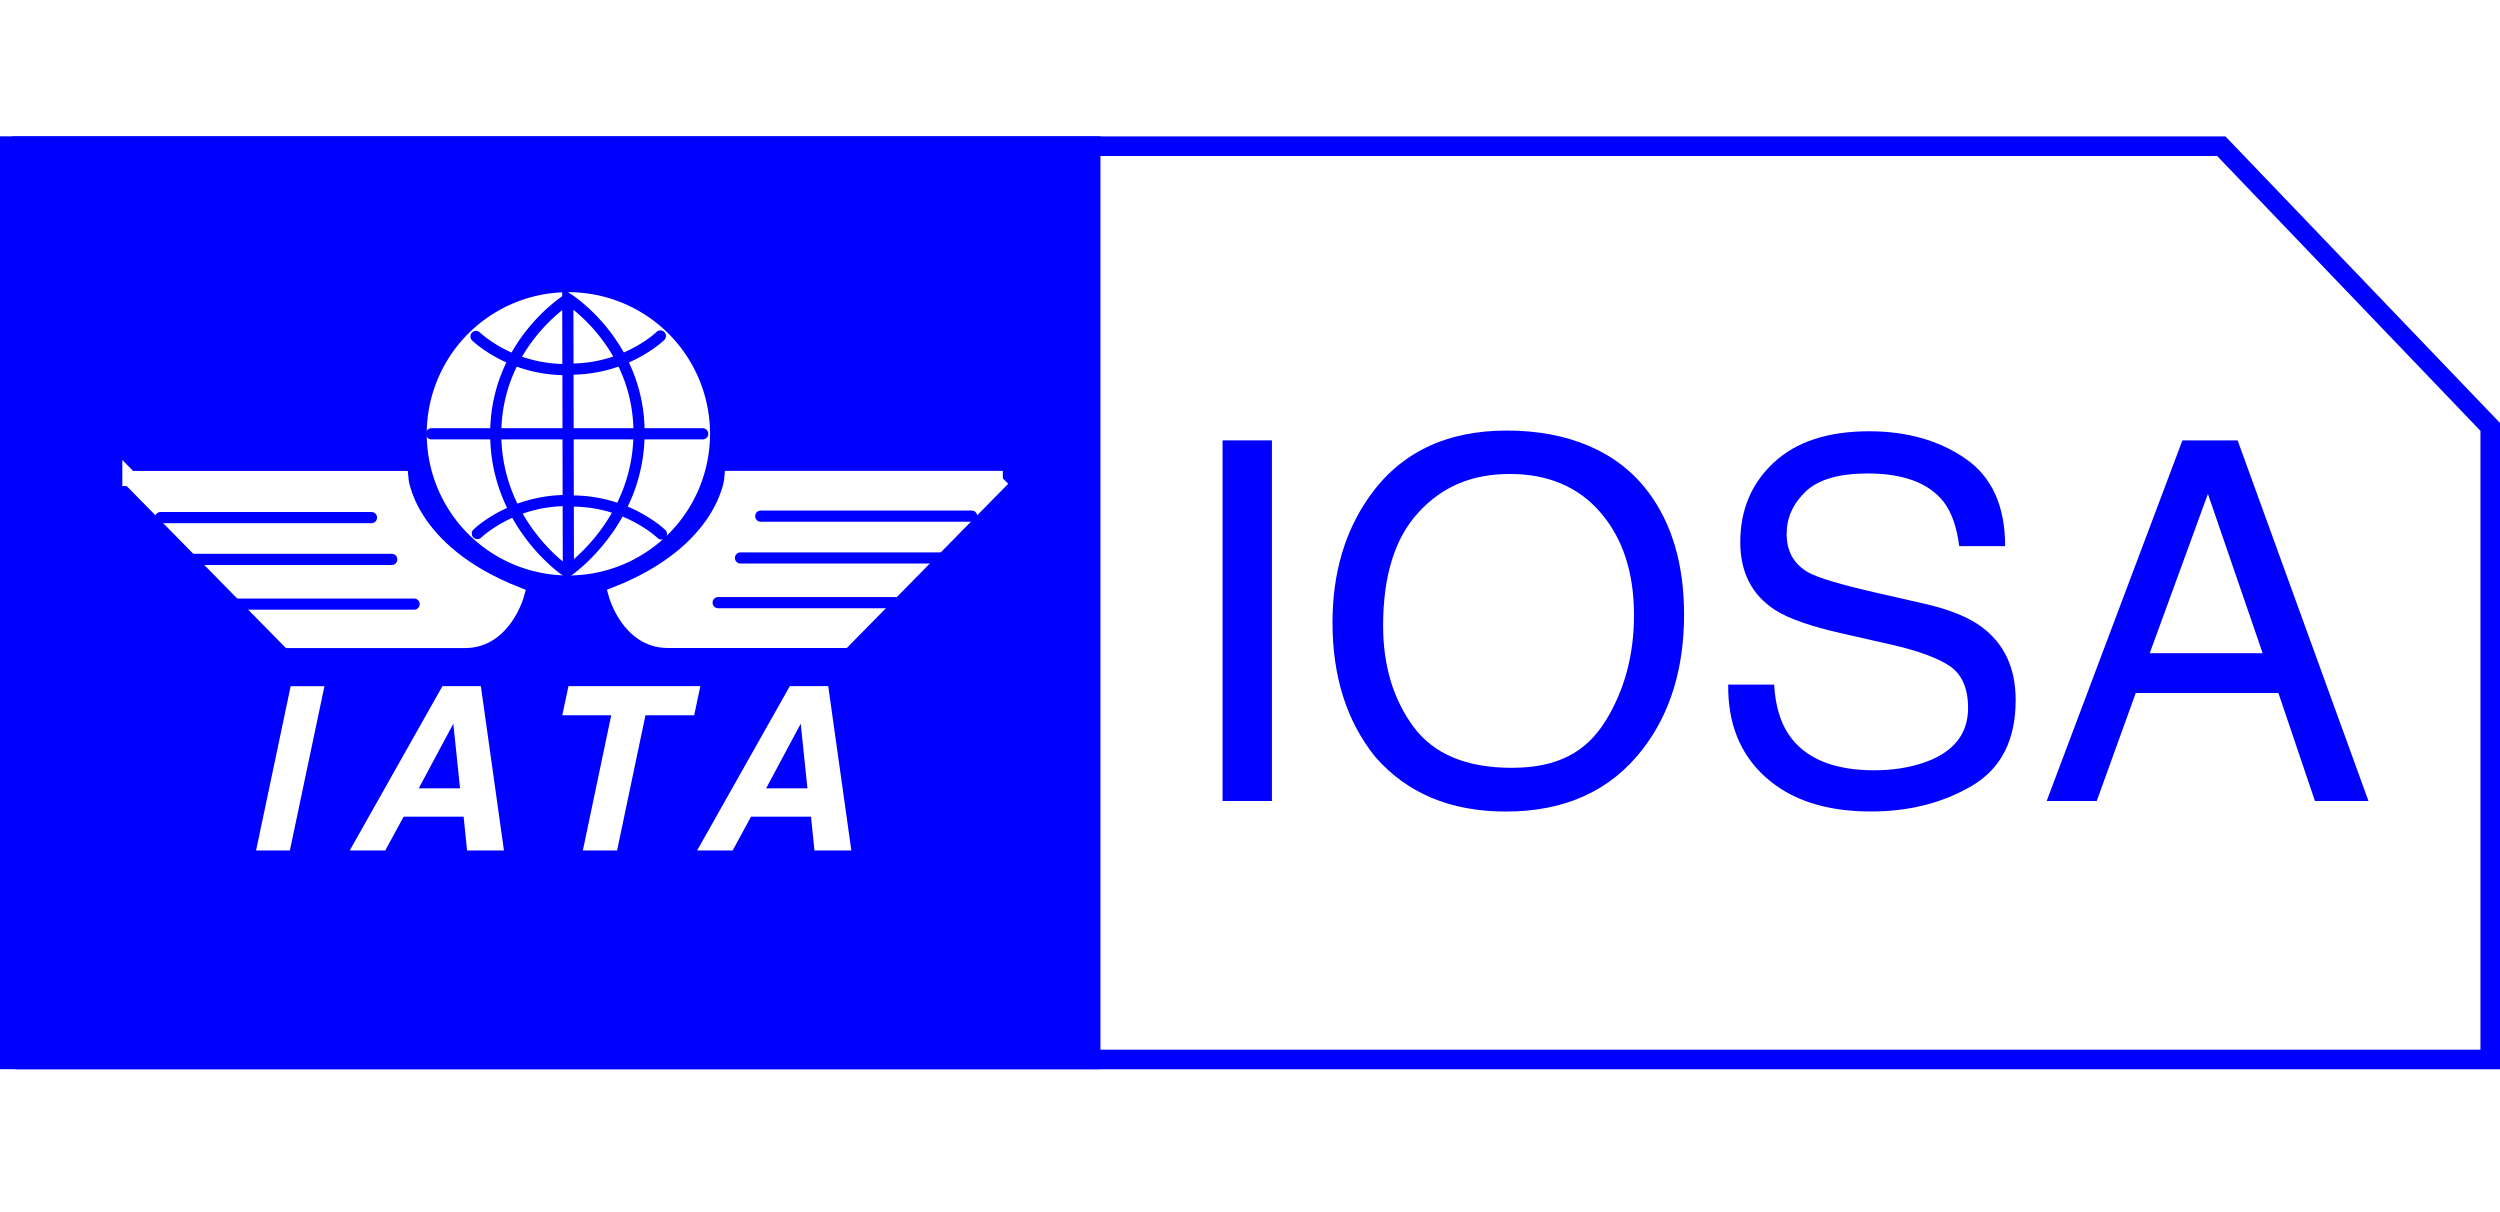 <svg width="165" height="80" viewBox="0 0 165 80" fill="none" xmlns="http://www.w3.org/2000/svg">
    <path fill="#fff" d="M0 0h165v80H0z"/>
    <path d="M72.629 70.569H0V9h72.629v61.569zM21.414 45.287h-2.23L16.902 56.13h2.23l2.282-10.844zM23.08 56.13h2.348l1.212-2.228h3.96l.226 2.228h2.435l-1.524-10.844h-2.537L23.083 56.13h-.004zm6.839-8.365l.444 4.267h-2.726l2.282-4.267zm7.6-2.48l-.407 1.922h3.23l-1.874 8.923h2.26l1.873-8.923h3.215l.407-1.921h-8.704zm8.489 10.845h2.348l1.211-2.228h3.96l.227 2.228h2.435l-1.525-10.844h-2.536L46.01 56.13h-.003zm6.839-8.365l.444 4.267h-2.726l2.282-4.267z" fill="#00F"/>
    <path d="M80.69 29.065h3.257v23.8H80.69v-23.8z" fill="#00F"/>
    <path d="M108.783 32.466c1.576 2.107 2.365 4.802 2.365 8.085 0 3.554-.902 6.507-2.706 8.863-2.116 2.765-5.136 4.148-9.057 4.148-3.66 0-6.54-1.21-8.636-3.63-1.87-2.334-2.804-5.281-2.804-8.846 0-3.219.8-5.973 2.399-8.262 2.051-2.939 5.087-4.408 9.104-4.408 4.017 0 7.313 1.351 9.331 4.05h.004zm-2.843 15.156c1.269-2.035 1.904-4.376 1.904-7.023 0-2.796-.731-5.049-2.195-6.756-1.464-1.707-3.464-2.56-6.002-2.56s-4.472.846-6.028 2.534c-1.556 1.69-2.334 4.183-2.334 7.477 0 2.636.668 4.857 2 6.667 1.335 1.809 3.497 2.714 6.49 2.714 2.991 0 4.895-1.018 6.163-3.055l.002.002z" fill="#00F"/>
    <path d="M117.094 45.185c.076 1.351.395 2.447.957 3.289 1.069 1.578 2.955 2.365 5.654 2.365 1.209 0 2.311-.173 3.305-.518 1.922-.67 2.883-1.87 2.883-3.596 0-1.296-.406-2.22-1.215-2.771-.82-.54-2.107-1.01-3.856-1.41l-3.224-.73c-2.107-.476-3.597-1-4.472-1.573-1.512-.993-2.268-2.479-2.268-4.455 0-2.138.74-3.893 2.22-5.265 1.48-1.371 3.574-2.057 6.286-2.057 2.496 0 4.614.603 6.359 1.807 1.744 1.203 2.616 3.13 2.616 5.775h-3.03c-.163-1.274-.507-2.253-1.036-2.933-.983-1.242-2.651-1.864-5.007-1.864-1.901 0-3.267.4-4.1 1.199-.831.8-1.248 1.729-1.248 2.787 0 1.167.487 2.02 1.458 2.56.638.347 2.08.778 4.327 1.296l3.338.761c1.609.367 2.852.87 3.726 1.507 1.511 1.113 2.267 2.728 2.267 4.844 0 2.636-.959 4.52-2.876 5.653-1.917 1.134-4.145 1.702-6.682 1.702-2.959 0-5.276-.756-6.951-2.267-1.674-1.5-2.496-3.538-2.463-6.107h3.031l.001.001z" fill="#00F"/>
    <path d="M144.037 29.065h3.646l8.636 23.8h-3.532l-2.414-7.129h-9.413l-2.575 7.129h-3.305l8.959-23.8h-.002zm5.298 14.046l-3.613-10.514-3.84 10.514h7.453z" fill="#00F"/>
    <path d="M146.328 10.292l17.382 18.143V69.28H2.291c-.166-21.74-.345-52.689-.238-58.986h144.275M.824 9.002c-.29.004.186 61.568.186 61.568H165V27.917L146.878 9.002H.826.824z" fill="#00F"/>
    <path d="M37.513 37.48a8.848 8.848 0 100-17.696 8.848 8.848 0 000 17.696z" fill="#fff" stroke="#fff" stroke-miterlimit="10"/>
    <path fill-rule="evenodd" clip-rule="evenodd" d="M35.358 22.226c-1.137 1.427-2.27 3.56-2.27 6.406 0 2.848 1.112 5.03 2.23 6.506.559.738 1.118 1.296 1.536 1.67a9.14 9.14 0 00.672.545l.008.006h.002l-.208.305-.208.305-.001-.001-.004-.003-.012-.008a5.007 5.007 0 01-.198-.147 9.862 9.862 0 01-.543-.453 12.59 12.59 0 01-1.632-1.774c-1.186-1.566-2.379-3.9-2.379-6.951 0-3.054 1.218-5.345 2.43-6.866.607-.76 1.213-1.33 1.668-1.712a9.487 9.487 0 01.714-.542l.043-.03c.006-.002.01-.005.013-.007l.003-.002.002-.001.196.312.197.312h-.002l-.008.006-.034.023a8.759 8.759 0 00-.65.495c-.426.356-.995.891-1.565 1.605z" fill="#00F"/>
    <path fill-rule="evenodd" clip-rule="evenodd" d="M37.672 19.401l-.196.313.196-.312h.002l.003.003.013.008.044.029.159.11c.135.097.326.241.554.432.456.381 1.061.952 1.667 1.712 1.213 1.521 2.431 3.812 2.431 6.866 0 3.051-1.207 5.403-2.407 6.986-.6.791-1.2 1.393-1.65 1.798a10.19 10.19 0 01-.75.61.389.389 0 01-.011.008l-.004.003-.001.001-.21-.304.21.304-.577.396-.04-19.318.567.355zM37.88 36.9l.115-.102c.423-.38.99-.948 1.556-1.694 1.132-1.495 2.257-3.694 2.257-6.541 0-2.845-1.132-4.979-2.27-6.407a11.259 11.259 0 00-1.692-1.71l.034 16.454zm-.6-16.873z" fill="#00F"/>
    <path fill-rule="evenodd" clip-rule="evenodd" d="M31.154 21.948a.369.369 0 01.52-.005l-.258.263.259-.263.003.003.016.015.069.062c.062.055.157.135.284.232.253.195.63.457 1.117.72a8.775 8.775 0 004.164 1.048.369.369 0 110 .738 9.512 9.512 0 01-5.731-1.921 6.441 6.441 0 01-.429-.361l-.006-.007-.003-.002.258-.264-.259.263a.369.369 0 01-.004-.521z" fill="#00F"/>
    <path fill-rule="evenodd" clip-rule="evenodd" d="M43.326 21.911a.369.369 0 01.517.527l-.258-.263.258.263h-.001l-.002.003-.007.006a6.488 6.488 0 01-.429.361c-.28.216-.69.5-1.218.784a9.512 9.512 0 01-4.513 1.138.369.369 0 010-.738 8.774 8.774 0 005.281-1.768 5.762 5.762 0 00.353-.295l.016-.014.003-.003z" fill="#00F"/>
    <path fill-rule="evenodd" clip-rule="evenodd" d="M31.498 35.222l-.259-.263a.369.369 0 00.517.526m-.258-.263l-.259-.263.001-.001.003-.002.006-.007.023-.021a6.422 6.422 0 01.406-.34c.28-.215.69-.5 1.218-.784a9.512 9.512 0 014.513-1.137.369.369 0 110 .737 8.774 8.774 0 00-5.281 1.768 5.613 5.613 0 00-.353.295l-.016.015-.003.003" fill="#00F"/>
    <path fill-rule="evenodd" clip-rule="evenodd" d="M37.386 33.067c0-.204.165-.369.368-.369a9.512 9.512 0 015.732 1.922 6.375 6.375 0 01.405.339l.023.022.007.006.002.002.001.001-.258.263.258-.263a.369.369 0 01-.517.526m0 0l-.002-.003-.016-.014a5.762 5.762 0 00-.353-.295 8.774 8.774 0 00-5.282-1.768.369.369 0 01-.368-.369" fill="#00F"/>
    <path fill-rule="evenodd" clip-rule="evenodd" d="M28.111 28.632c0-.204.165-.369.369-.369h17.88a.369.369 0 110 .737H28.48a.369.369 0 01-.369-.368z" fill="#00F"/>
    <path d="M8.572 31.581h17.88s.37 4.793 7.65 7.65c0 0-.83 3.042-3.41 3.042H19.08L8.572 31.58z" fill="#fff" stroke="#fff" stroke-miterlimit="10"/>
    <path d="M66.188 31.576h-17.88s-.37 4.792-7.65 7.65c0 0 .829 3.041 3.41 3.041H55.68l10.507-10.691z" fill="#fff" stroke="#fff" stroke-miterlimit="10"/>
    <path fill-rule="evenodd" clip-rule="evenodd" d="M10.23 34.162c0-.204.166-.369.37-.369h13.917a.369.369 0 010 .738H10.599a.369.369 0 01-.368-.369z" fill="#00F"/>
    <path fill-rule="evenodd" clip-rule="evenodd" d="M13.044 39.87c0-.203.165-.368.368-.368H27.33a.369.369 0 110 .738H13.412a.369.369 0 01-.368-.37z" fill="#00F"/>
    <path fill-rule="evenodd" clip-rule="evenodd" d="M11.57 36.922c0-.204.164-.37.368-.37h13.917a.369.369 0 110 .738H11.938a.369.369 0 01-.369-.368z" fill="#00F"/>
    <path fill-rule="evenodd" clip-rule="evenodd" d="M49.843 34.066c0-.204.165-.369.368-.369H64.13a.369.369 0 010 .738H50.21a.369.369 0 01-.368-.369z" fill="#00F"/>
    <path fill-rule="evenodd" clip-rule="evenodd" d="M47.03 39.775c0-.204.165-.369.368-.369h13.918a.369.369 0 110 .738H47.398a.369.369 0 01-.368-.369z" fill="#00F"/>
    <path fill-rule="evenodd" clip-rule="evenodd" d="M48.505 36.826c0-.204.165-.369.368-.369h13.918a.369.369 0 110 .737H48.873a.369.369 0 01-.368-.368z" fill="#00F"/>
</svg>
